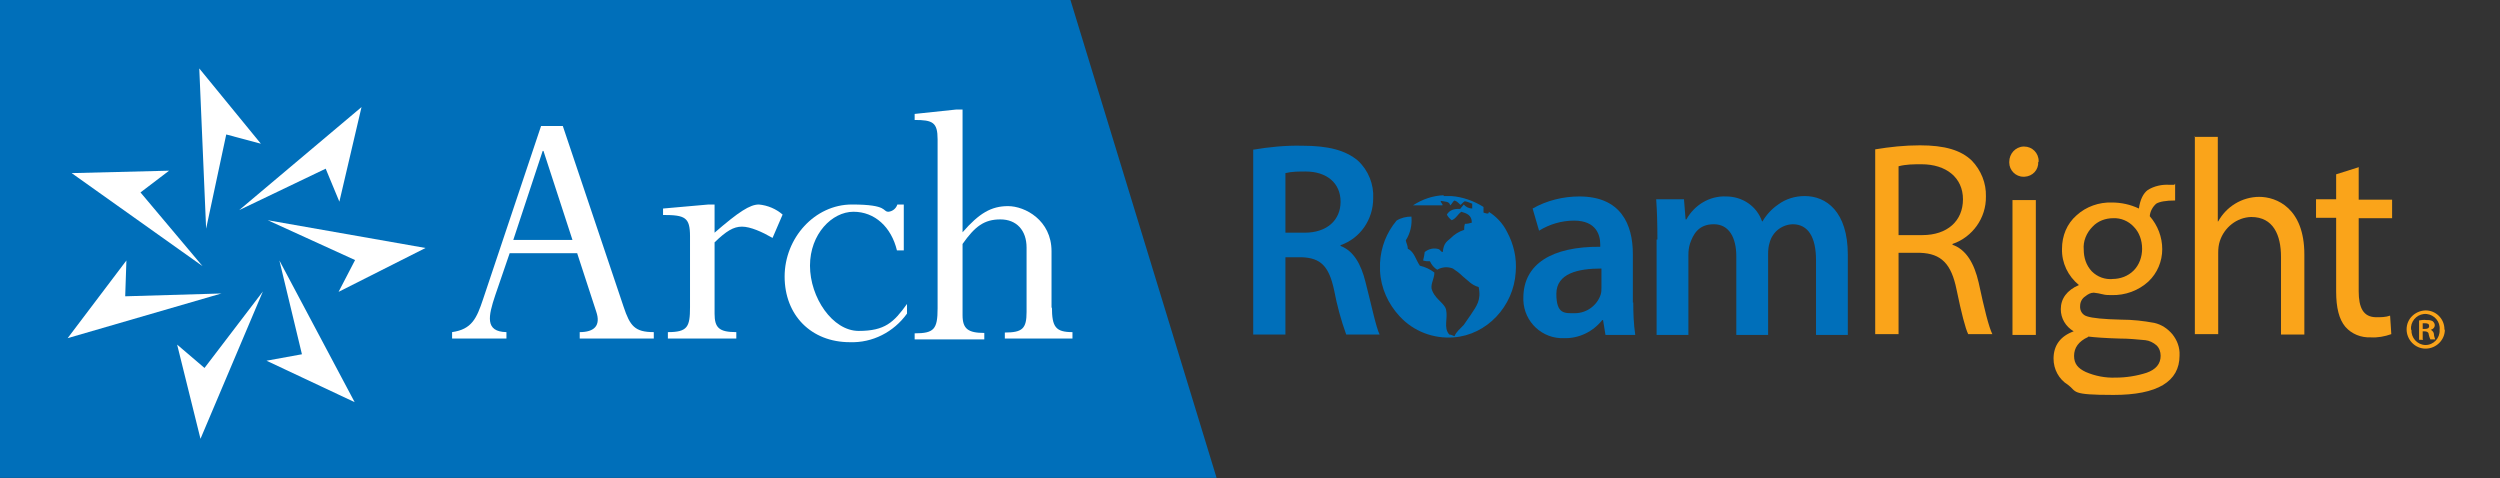 <?xml version="1.0" encoding="UTF-8"?>
<svg id="Layer_1" xmlns="http://www.w3.org/2000/svg" version="1.1" viewBox="0 0 621 118.8">
  <rect x="0" y="0" width="621" height="118.8" fill="#333333" stroke="none"/>
  <!-- Generator: Adobe Illustrator 29.1.0, SVG Export Plug-In . SVG Version: 2.1.0 Build 142)  -->
  <defs>
    <style>
      .st0 {
        fill: #fff;
      }

      .st1 {
        fill-rule: evenodd;
      }

      .st1, .st2 {
        fill: #006fba;
      }

      .st3 {
        fill: #faa41a;
      }
    </style>
  </defs>
  <g id="Layer_11" data-name="Layer_1">
    <path class="st2" d="M303,121.3"/>
    <polyline class="st1" points="0 0 0 118.7 302.2 118.7 265.9 0"/>
    <polygon class="st0" points="55 72.9 16.8 84 31.4 64.7 31.1 73.6 55 72.9"/>
    <polygon class="st0" points="65.3 72.4 49.8 109 44 85.6 50.8 91.4 65.3 72.4"/>
    <polygon class="st0" points="69.4 64.7 88.1 99.9 66.2 89.6 75 88 69.4 64.7"/>
    <polygon class="st0" points="66.5 54.7 105.7 61.6 84.1 72.5 88.2 64.6 66.5 54.7"/>
    <polygon class="st0" points="59.4 52.2 89.8 26.6 84.3 50.1 80.9 41.9 59.4 52.2"/>
    <polygon class="st0" points="51.2 56.8 49.5 17 64.8 35.7 56.2 33.4 51.2 56.8"/>
    <polygon class="st0" points="50.3 66.1 17.8 43 42 42.4 34.9 47.8 50.3 66.1"/>
    <path class="st0" d="M143.4,62.9h-16.8l-3.6,10.5c-1.7,5.1-2.6,9,2.8,9.1v1.6h-13.5v-1.6c4.9-.7,6.1-3.4,7.7-8.2l14.4-43h5.4l15.1,44.9c1.6,4.8,2.8,6.3,7.5,6.3v1.6h-18.4v-1.6c3.6,0,5.3-1.6,4.1-5.1l-4.7-14.4ZM135,37.5h-.2l-7.3,22.1h14.7l-7.2-22.1Z"/>
    <path class="st0" d="M177.5,77.9c0,3.5,1.1,4.6,5.4,4.6v1.6h-17v-1.6c4.9,0,5.5-1.3,5.5-6.2v-17.6c0-4.7-1.2-5.3-6.7-5.3v-1.6l11.3-1h1.5v7c6-5.2,8.8-7,11-7,2.2.2,4.3,1.1,5.9,2.5l-2.5,5.8c-2.6-1.5-5.5-2.8-7.6-2.8s-3.9,1.1-6.8,3.9v17.7Z"/>
    <path class="st0" d="M224.4,62.2h-1.6c-1.4-5.8-5.5-9.6-10.8-9.6s-10.8,5.5-10.8,13.4,5.6,16.2,12.1,16.2,8.7-2.1,12-6.7v2.4c-3.3,4.6-8.6,7.3-14.2,7.1-9.6,0-16.2-6.7-16.2-16.3s7.5-17.9,16.7-17.9,7.5,1.8,9.1,1.8c1-.1,1.9-.8,2.2-1.8h1.6v11.4Z"/>
    <path class="st0" d="M261.3,76.3c0,4.9.9,6.2,5.1,6.2v1.6h-16.8v-1.5c4.4,0,5.4-1,5.4-5.1v-16c0-4.3-2.5-7-6.5-7s-6.3,1.7-9.4,6.1v17.7c0,3.4,1.4,4.4,5.4,4.4v1.6h-17.3v-1.5c4.8,0,5.7-1,5.7-6.2v-42c0-4.2-1.2-4.8-5.7-4.8v-1.5l10.4-1.1h1.5v30.5c4.1-4.7,7.1-6.5,11.3-6.5s10.8,3.5,10.8,11.2v14.2Z"/>
    <path class="st1" d="M311.2,37.2c4.1-.7,8.2-1.1,12.3-1,6.4,0,10.7,1.1,13.8,3.7,2.6,2.4,4,5.9,3.8,9.4,0,5.2-3.2,9.9-8.1,11.6v.2c3.2,1.2,5.1,4.5,6.2,9,1.5,5.8,2.6,11.2,3.5,13h-8.3c-1.3-3.6-2.3-7.3-3-11-1.3-6.1-3.4-8-8-8.2h-4.1v19.2h-8v-46ZM319.3,57.8h4.8c5.5,0,8.9-3.1,8.9-7.7s-3.4-7.5-8.7-7.5c-1.7,0-3.4,0-5,.4v14.8Z"/>
    <path class="st1" d="M405.7,75.1c0,2.7.1,5.4.5,8.1h-7.4l-.6-3.7h-.2c-2.3,2.9-5.8,4.6-9.5,4.5-5.4.2-9.9-4-10.1-9.4,0-.2,0-.4,0-.6,0-8.5,7.2-12.8,19.1-12.7v-.6c0-2.2-.9-5.9-6.5-5.9-3.1,0-6.1.9-8.7,2.5l-1.6-5.5c3.5-2,7.6-3,11.6-3,10.3,0,13.3,6.9,13.3,14.3v12.1ZM397.8,66.7c-5.8,0-11.2,1.2-11.2,6.3s2.1,4.8,4.6,4.8c2.9,0,5.5-1.9,6.4-4.6.2-.6.2-1.2.2-1.9v-4.7Z"/>
    <path class="st1" d="M411.7,59.5c0-3.9-.1-7.1-.3-10h6.9l.4,5h.2c2-3.6,5.8-5.9,9.9-5.7,4,0,7.6,2.4,8.9,6.2h.1c1-1.7,2.3-3.1,3.9-4.2,1.9-1.4,4.2-2.1,6.6-2.1,5.3,0,10.7,3.8,10.7,14.6v19.9h-7.9v-18.6c0-5.6-1.9-8.9-5.8-8.9-2.7.1-5,1.9-5.7,4.5-.3.9-.4,1.9-.4,2.8v20.2h-7.9v-19.5c0-4.7-1.8-8-5.6-8s-5.1,2.5-5.9,4.8c-.3.9-.4,1.9-.4,2.8v19.9h-7.9v-23.7Z"/>
    <path class="st3" d="M465.8,37.1c3.6-.6,7.3-1,11.1-1,6.2,0,10.2,1.2,12.9,3.8,2.3,2.4,3.6,5.6,3.5,8.9.1,5.3-3.3,10.1-8.3,11.8v.2c3.4,1.2,5.4,4.6,6.5,9.4,1.4,6.5,2.5,11,3.4,12.8h-6c-.7-1.4-1.7-5.3-2.9-11.1-1.3-6.4-3.8-8.9-9-9.1h-5.4v20.2h-5.8v-46ZM471.6,58.4h5.9c6.2,0,10.1-3.5,10.1-8.9s-4.2-8.7-10.3-8.7c-1.9,0-3.8,0-5.7.5v17Z"/>
    <path class="st3" d="M506.3,40.2c.1,2-1.4,3.6-3.4,3.7-.1,0-.2,0-.3,0-1.9,0-3.5-1.6-3.5-3.5,0,0,0-.2,0-.2,0-2,1.5-3.7,3.5-3.8,0,0,.1,0,.2,0,2,0,3.6,1.6,3.6,3.6,0,0,0,.1,0,.2ZM499.9,83.2v-33.5h5.8v33.5h-5.8Z"/>
    <path class="st3" d="M540.3,45.6v4.2c-2.3,0-3.9.3-4.7.8-.9.8-1.5,1.9-1.6,3.1,2,2.3,3.1,5.2,3.1,8.2,0,3-1.2,5.9-3.4,8-2.5,2.3-5.8,3.5-9.2,3.4-.7,0-1.5,0-2.2-.2-.7-.2-1.5-.3-2.2-.4-.8,0-1.5.4-2.1.9-.8.5-1.3,1.4-1.3,2.4-.1,1.2.6,2.3,1.8,2.6,1.2.4,4,.7,8.4.8,2.8,0,5.5.3,8.2.8,1.8.4,3.3,1.4,4.5,2.8,1.2,1.5,1.9,3.3,1.8,5.3,0,6.5-5.5,9.8-16.4,9.8s-9-.8-11.3-2.5c-2.3-1.4-3.6-3.9-3.6-6.5,0-3.3,1.7-5.6,5-6.8-2-1.2-3.2-3.2-3.2-5.5,0-2.6,1.5-4.7,4.5-6-2.7-2.2-4.3-5.5-4.2-9,0-3.2,1.2-6.2,3.6-8.3,2.4-2.2,5.6-3.3,8.8-3.2,2.3,0,4.6.5,6.7,1.5.3-2.2,1.1-3.8,2.2-4.6,1.6-1,3.5-1.4,5.3-1.3.2,0,.7,0,1.3,0ZM518.7,83.7c-2.4,1.1-3.5,2.7-3.5,4.7s1,3.1,2.9,4c2.3,1,4.9,1.5,7.4,1.4,2.6,0,5.2-.4,7.7-1.2,2.3-.8,3.5-2.2,3.5-4.2,0-1-.3-1.9-1-2.6-.8-.7-1.8-1.2-2.8-1.3-2.1-.2-4.2-.4-6.3-.4-3.6-.1-6.2-.3-7.9-.5h0ZM524.7,69.3c2,0,3.9-.7,5.3-2.1,1.4-1.4,2.1-3.4,2.1-5.4,0-2.1-.7-4.1-2.1-5.5-1.3-1.4-3.2-2.2-5.1-2.1-1.9,0-3.8.7-5.1,2.1-1.5,1.5-2.4,3.6-2.2,5.7,0,2,.6,3.9,2,5.4,1.4,1.4,3.3,2.1,5.3,1.9h0Z"/>
    <path class="st3" d="M545.1,34h5.8v21h.1c1-1.8,2.4-3.3,4.2-4.4,1.8-1.1,3.9-1.7,6-1.7,4.3,0,11.2,2.8,11.2,14.3v19.9h-5.8v-19.3c0-5.4-1.9-9.9-7.4-9.9-3.6.1-6.7,2.6-7.8,6-.3.9-.4,1.9-.4,2.9v20.2h-5.8v-49.2Z"/>
    <path class="st3" d="M585.9,41.6v8h8.3v4.6h-8.3v18.1c0,4.1,1.1,6.5,4.4,6.5,1.1,0,2.3,0,3.4-.4l.3,4.6c-1.7.6-3.4.9-5.1.8-2.4.1-4.7-.8-6.3-2.6-1.6-1.9-2.3-4.8-2.3-8.8v-18.3h-5v-4.6h5v-6.2l5.7-1.8Z"/>
    <path class="st1" d="M358.6,48.7h1.9c2.8.2,5.6,1.2,8,2.7,0,.5,0,.9,0,1.4.3.1,1.5.6,1.3-.2,1.9,1.2,3.5,2.9,4.5,4.9,1.7,3.1,2.5,6.6,2.2,10.1-.5,8.5-7.2,15.6-15.4,16.2-5,.4-10-1.5-13.4-5.2-2.9-3.1-4.7-7.1-4.9-11.3v-2c.2-3.9,1.6-7.5,4.1-10.5,1.1-.7,2.4-1,3.7-1,.2,2.1-.3,4.2-1.4,5.9.1.7.5,1.2.5,2.1,1.6.7,2,2.8,3,4.2,1.3.3,2.6.9,3.6,1.7,0,1.5-.9,2.7-.7,4,.2.7.5,1.3,1,1.9.6.9,2.4,2.2,2.6,3.3.5,2.2-.7,4.5.8,6.2.5,0,.9.3,1.3.4.5-1.2,1.5-1.9,2.3-2.8.5-.7,1.2-1.7,1.8-2.6,1.3-2,2.6-3.5,1.9-6.8-1.8-.5-2.6-1.6-4-2.7-.7-.7-1.5-1.3-2.4-1.9-1.3-.5-2.7-.4-3.9.3-.8-.5-1.4-1.2-1.8-2.1-.6,0-1.1,0-1.7-.2.2-.7.3-1.4.4-2.1,1-.8,2.3-1.1,3.5-.7.3.1.8,1,1,.6.2-1.9.8-2.4,1.9-3.3,1-1,2.1-1.7,3.4-2.1,0-.5,0-1,.2-1.5.6,0,1.1-.1,1.7-.3,0-1.9-1.3-2.3-2.6-2.7-.9.6-1.3,1.7-2.4,2.1-.5-.4-.9-.8-1.2-1.4.6-1,1.6-1.5,3.3-1.4.3-.3.6-.8.9-1.1.5.6,1.3,1,2.1,1v-1.2c-.6-.2-1.1-.5-1.8-.6-.3,0-.8.7-1.1.9-.5-.4-.8-.9-1.5-1.1-.5.3-.6.9-1.1,1.2-.1-1-1.3-.9-2.3-1.1-.2.3.6.8.4,1.1h-7.3c2.3-1.5,4.9-2.4,7.6-2.5Z"/>
    <path class="st3" d="M607.3,81.9c0,2.6-2.2,4.7-4.8,4.7-2.6,0-4.7-2.2-4.7-4.8,0-2.6,2.1-4.6,4.7-4.7,2.6,0,4.7,2.1,4.7,4.7,0,0,0,0,0,.1ZM599,81.9c-.1,2,1.4,3.7,3.4,3.8,0,0,0,0,.1,0,2,0,3.6-1.7,3.5-3.7,0,0,0,0,0-.1.2-2-1.3-3.7-3.2-3.9-2-.2-3.7,1.3-3.9,3.2,0,.2,0,.4,0,.7h0ZM601.9,84.4h-1v-4.8c.6-.1,1.2-.2,1.8-.1.6,0,1.1,0,1.6.3.3.3.5.6.5,1,0,.5-.4,1-1,1.1h0c.5.3.8.7.8,1.2,0,.4.2.8.3,1.2h-1.2c-.2-.4-.3-.8-.4-1.2,0-.5-.4-.8-1-.8h-.5v1.9ZM601.9,81.7h.5c.6,0,1-.2,1-.7s-.3-.7-1-.7c-.2,0-.4,0-.6,0v1.4Z"/>
  </g>
</svg>